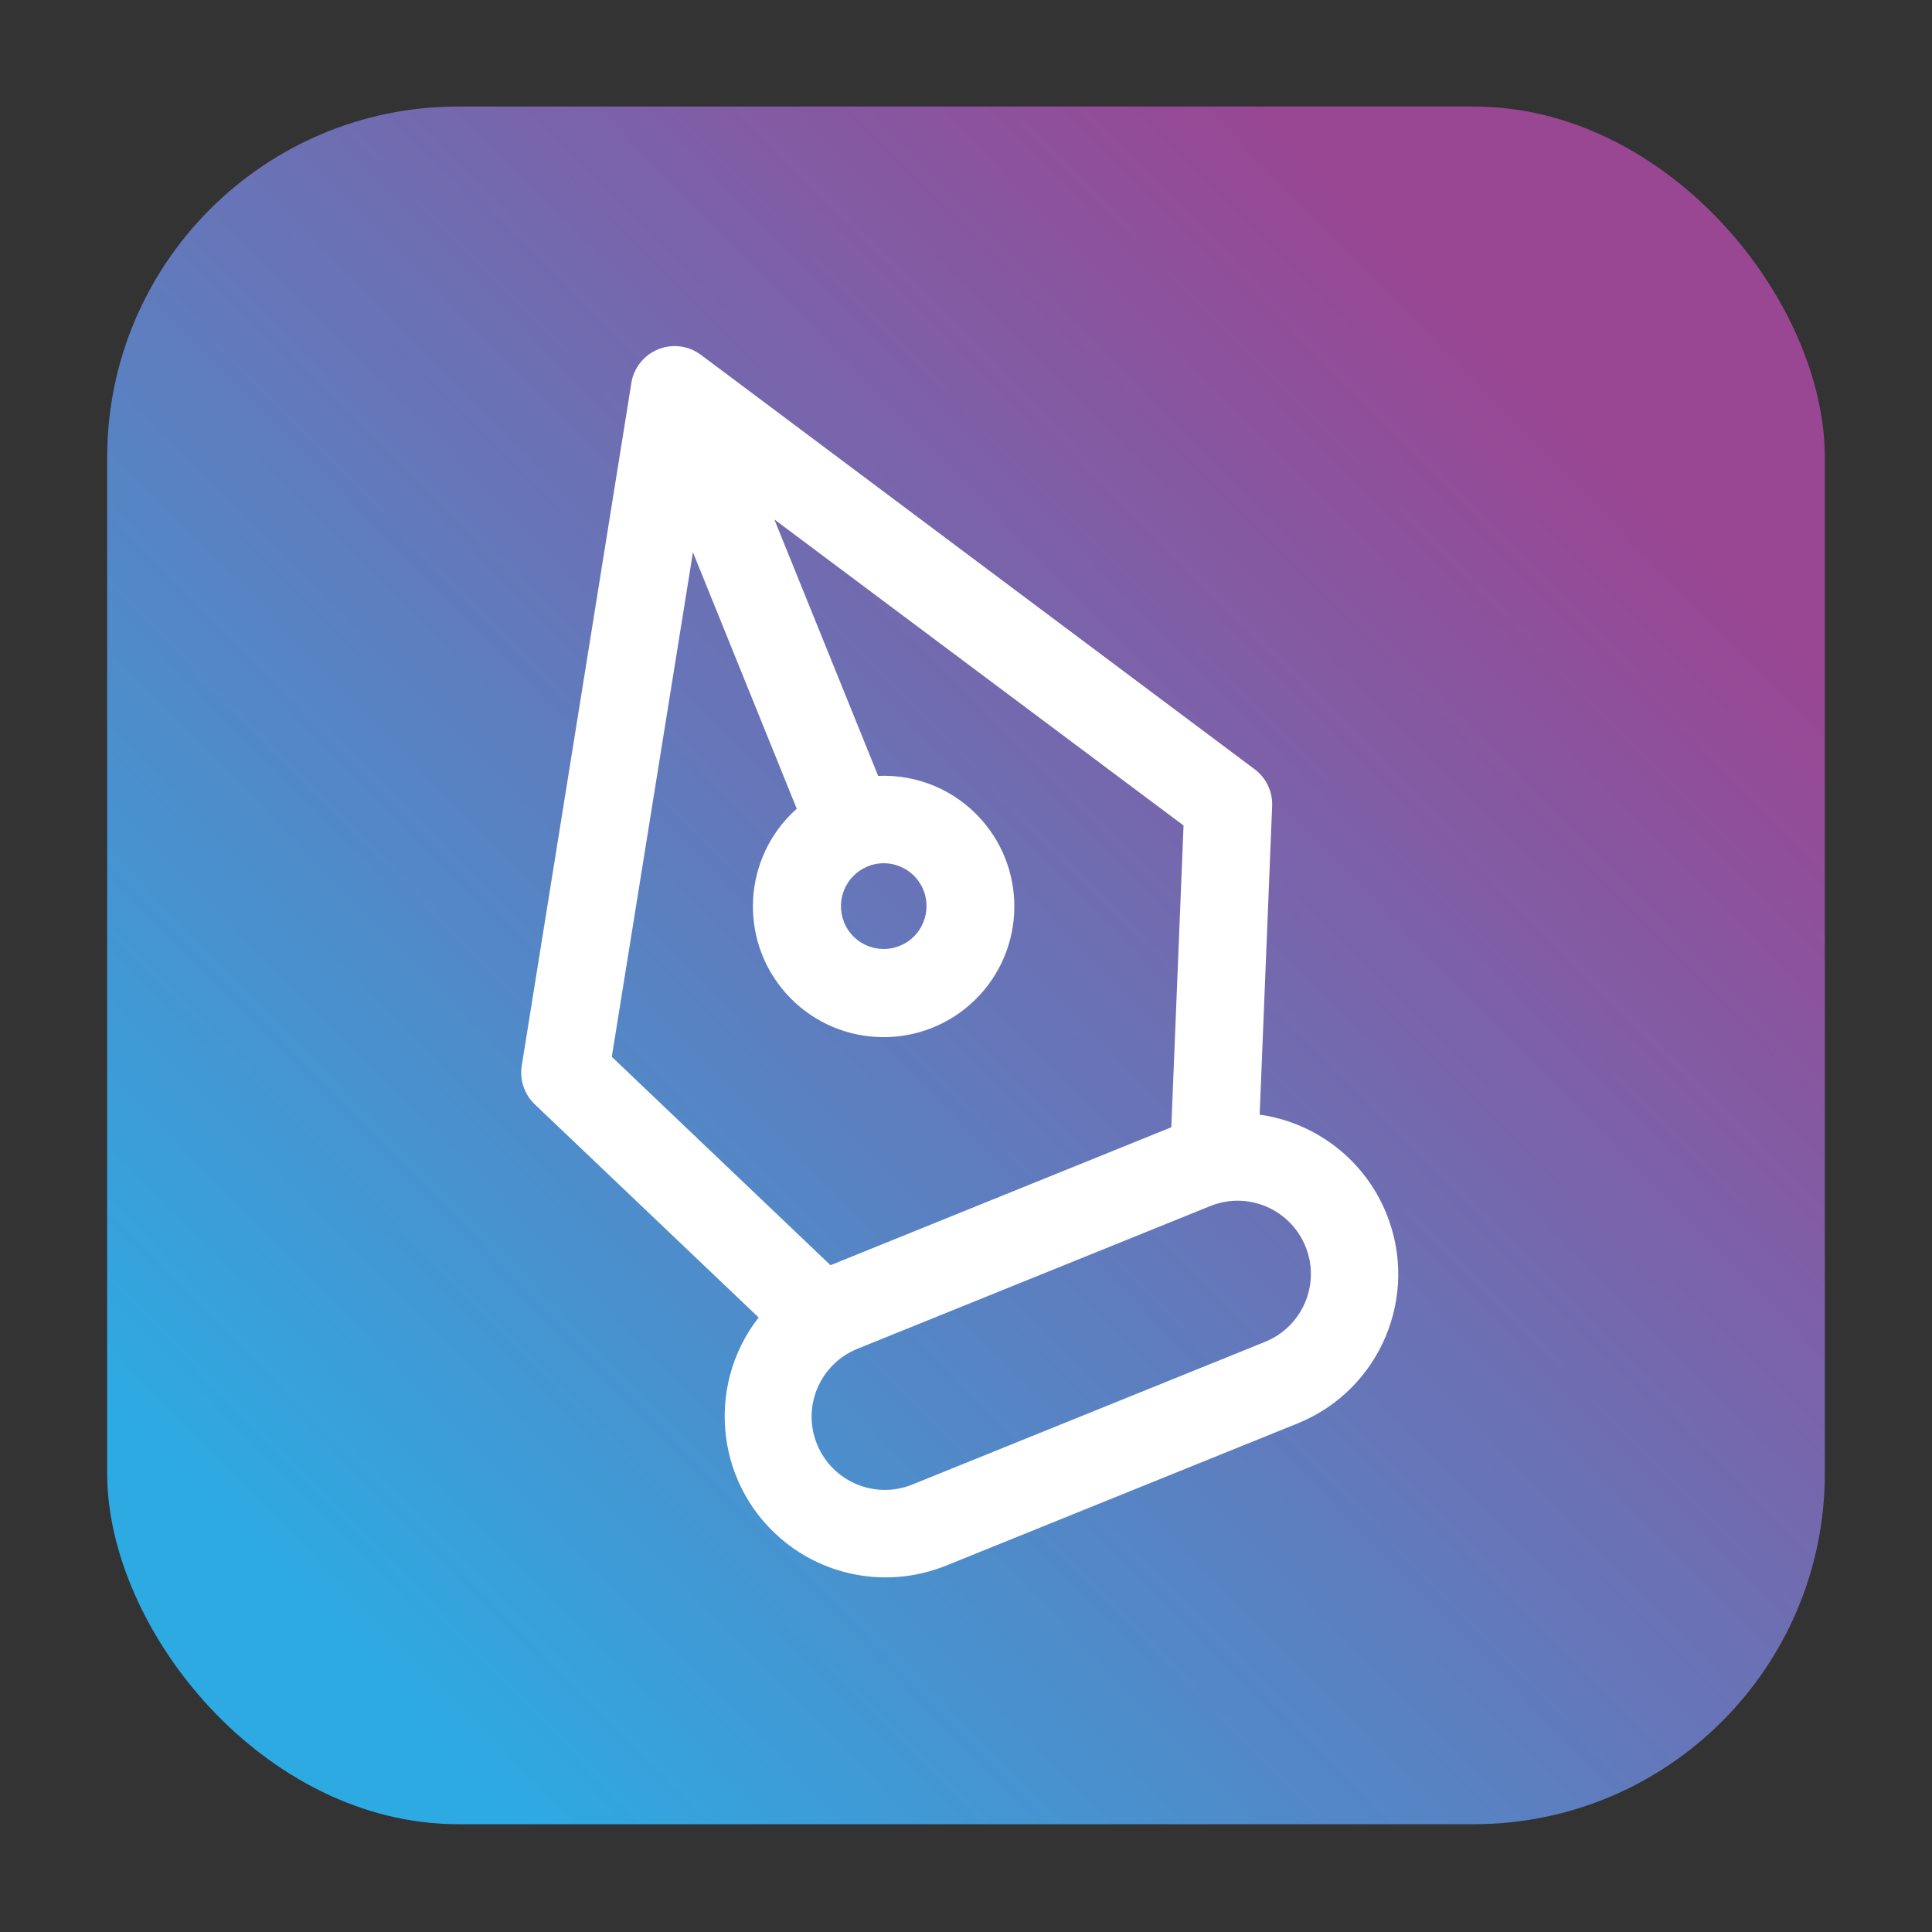 <?xml version="1.0" encoding="UTF-8"?>
<svg id="Calque_1" data-name="Calque 1" xmlns="http://www.w3.org/2000/svg" xmlns:xlink="http://www.w3.org/1999/xlink" viewBox="0 0 150 150">
  <rect x="0" y="0" width="150" height="150" fill="#333333" stroke="none"/>
  <defs>
    <linearGradient id="Dégradé_sans_nom_8" data-name="Dégradé sans nom 8" x1="120.23" y1="30.63" x2="23.86" y2="125.08" gradientUnits="userSpaceOnUse">
      <stop offset="0" stop-color="#994693"/>
      <stop offset="1" stop-color="#2eaae2"/>
    </linearGradient>
  </defs>
  <rect x="8.32" y="8.27" width="133.36" height="133.36" rx="27.25" ry="27.25" style="fill: url(#Dégradé_sans_nom_8);"/>
  <path d="M97.39,59.71L54.42,27.55c-1.51-1.13-3.65-.82-4.77.69-.33.44-.55.95-.63,1.49l-8.51,53c-.18,1.11.2,2.24,1.01,3.01l17.38,16.55c-4.24,5.45-3.26,13.3,2.18,17.54,3.5,2.73,8.19,3.39,12.31,1.75l27.39-11.08c6.39-2.61,9.46-9.9,6.85-16.3-1.68-4.12-5.42-7.03-9.83-7.66l.97-23.98c.04-1.12-.48-2.19-1.39-2.86ZM67.35,67.27c1.7-.7,3.65.12,4.34,1.82s-.12,3.65-1.82,4.34c-1.7.7-3.65-.12-4.34-1.82,0,0,0-.01,0-.02-.68-1.7.14-3.63,1.83-4.32ZM98.22,104.18l-27.39,11.08c-2.91,1.18-6.22-.23-7.4-3.14s.23-6.22,3.14-7.4l27.39-11.08c2.91-1.18,6.22.23,7.4,3.14,1.18,2.91-.23,6.22-3.14,7.4ZM90.94,87.52l-26.46,10.71-16.98-16.18,6.3-39.17,8.06,19.91c-4.19,3.73-4.56,10.14-.84,14.33,3.73,4.19,10.14,4.56,14.33.84,4.19-3.73,4.56-10.14.84-14.33-2.02-2.28-4.96-3.52-8.01-3.39l-8.06-19.91,31.77,23.76-.95,23.43Z" style="fill: #fff;"/>
</svg>